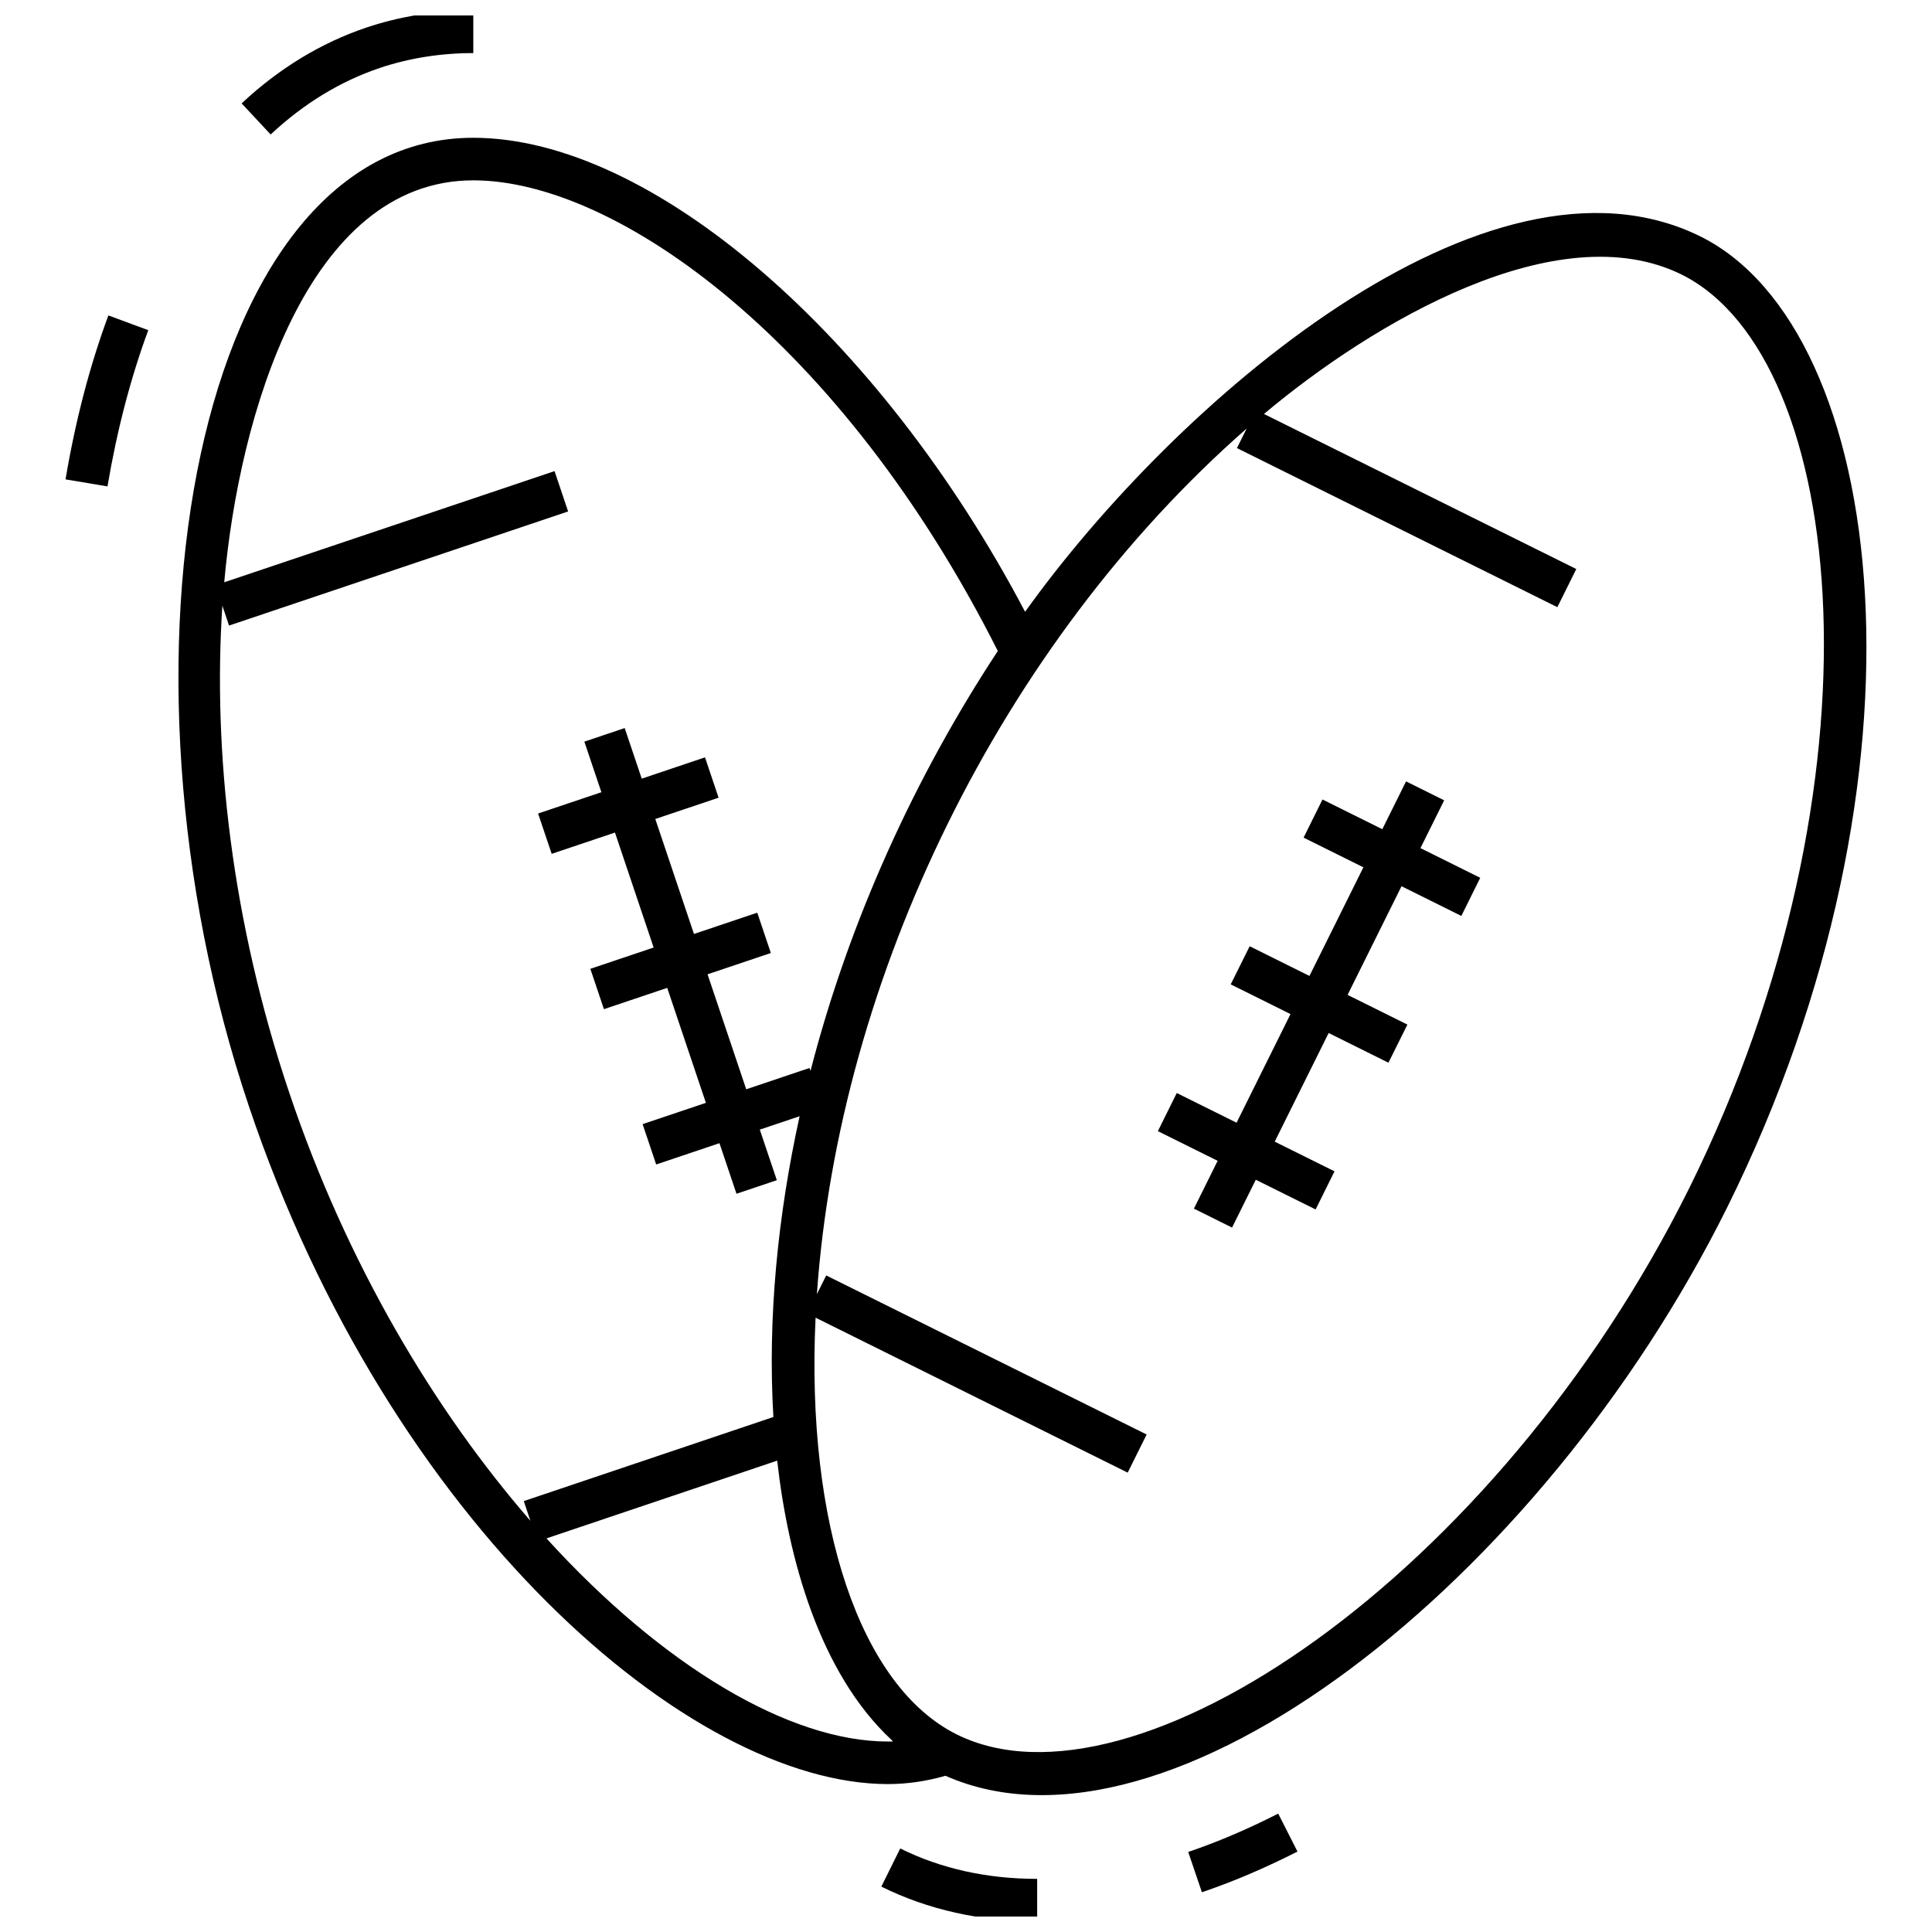 <?xml version="1.0" encoding="UTF-8"?>
<!-- Uploaded to: ICON Repo, www.svgrepo.com, Generator: ICON Repo Mixer Tools -->
<svg width="800px" height="800px" version="1.1" viewBox="144 144 512 512" xmlns="http://www.w3.org/2000/svg">
 <defs>
  <clipPath id="b">
   <path d="m208 148.09h62v31.906h-62z"/>
  </clipPath>
  <clipPath id="a">
   <path d="m377 633h42v18.902h-42z"/>
  </clipPath>
 </defs>
 <g clip-path="url(#b)">
  <path d="m269.43 158.07v-11.281c-9.871 0-19.402 1.516-28.332 4.512-12 4.043-23.133 10.805-33.066 20.098l7.695 8.238c8.762-8.188 18.504-14.125 28.961-17.645 7.773-2.602 16.094-3.922 24.742-3.922z"/>
 </g>
 <path d="m172.72 227.59c-4.922 13.285-8.738 27.906-11.352 43.449l11.117 1.863c2.504-14.848 6.141-28.773 10.809-41.402z"/>
 <path d="m209.96 437.17c37.332 110.96 116.96 179.63 169.33 179.63 5.379 0 10.461-0.828 15.273-2.199 59.156 26.18 157.9-51.484 207.18-150.67 56.828-114.63 42.855-232.42-7.102-257.27-56.598-27.945-139.47 44.219-178.98 99.473-38.562-73.25-99.02-125.62-146.24-125.62-73.664 0-99.227 138.48-59.457 256.66zm169.33 168.35c-25.98 0-59.539-19.832-90.469-53.832l61.145-20.602c2.887 25.812 11.211 56.258 30.305 74.016 0.129 0.121 0.242 0.281 0.371 0.402-0.449 0.008-0.895 0.016-1.352 0.016zm95.09-347.96-2.578 5.188 84.91 42.156 5.023-10.105-82.773-41.094c28.926-24.285 77.848-53.145 110.68-36.949 44.348 22.062 55.133 135 2.004 242.15-51.121 102.88-147.46 167.88-194.09 144.74-25.625-12.742-40.02-55.77-37.422-110.45l82.715 41.066 5.023-10.105-84.918-42.156-2.473 4.969c5.871-83.789 48.594-172.15 113.9-229.41zm-204.96-65.77c38.09 0 97.754 42.824 139.01 124.73-21.793 33.109-39.297 71.184-49.637 111.28l-0.262-0.773-16.773 5.644-10.25-30.469 16.773-5.644-3.598-10.691-16.773 5.644-10.25-30.469 16.773-5.644-3.598-10.691-16.77 5.644-4.512-13.406-10.691 3.598 4.512 13.402-16.773 5.644 3.598 10.691 16.773-5.644 10.25 30.469-16.773 5.644 3.598 10.691 16.773-5.644 10.25 30.469-16.773 5.644 3.598 10.691 16.77-5.644 4.512 13.406 10.691-3.598-4.512-13.402 10.551-3.551c-5.766 26.211-8.516 53.449-6.953 79.711l-66.148 22.285 1.754 5.215c-25.375-29.215-48.621-68.023-63.91-113.46-15.305-45.473-20.27-90.449-17.723-129.05l1.773 5.269 89.859-30.238-3.598-10.691-87.535 29.461c3.891-43.895 21.883-106.52 65.996-106.52z"/>
 <g clip-path="url(#a)">
  <path d="m418.86 653.2v-11.281c-13.297 0-25.512-2.711-36.289-8.055l-5.008 10.105c12.348 6.125 26.242 9.23 41.297 9.23z"/>
 </g>
 <path d="m458.89 634.79 3.629 10.676c4.106-1.395 8.23-2.973 12.352-4.723 4.316-1.836 8.645-3.856 12.977-6.059l-5.109-10.059c-4.098 2.086-8.188 4.004-12.27 5.734-3.875 1.648-7.738 3.121-11.578 4.43z"/>
 <path d="m460.4 464.3 10.105 5.023 6.293-12.676 15.855 7.871 5.008-10.105-15.848-7.863 14.293-28.789 15.844 7.867 5.023-10.102-15.848-7.871 14.293-28.793 15.852 7.871 5.008-10.105-15.844-7.867 6.289-12.664-10.102-5.023-6.293 12.672-15.855-7.871-5.008 10.105 15.848 7.867-14.293 28.789-15.844-7.871-5.023 10.105 15.848 7.871-14.297 28.789-15.848-7.867-5.008 10.105 15.84 7.863z"/>
</svg>